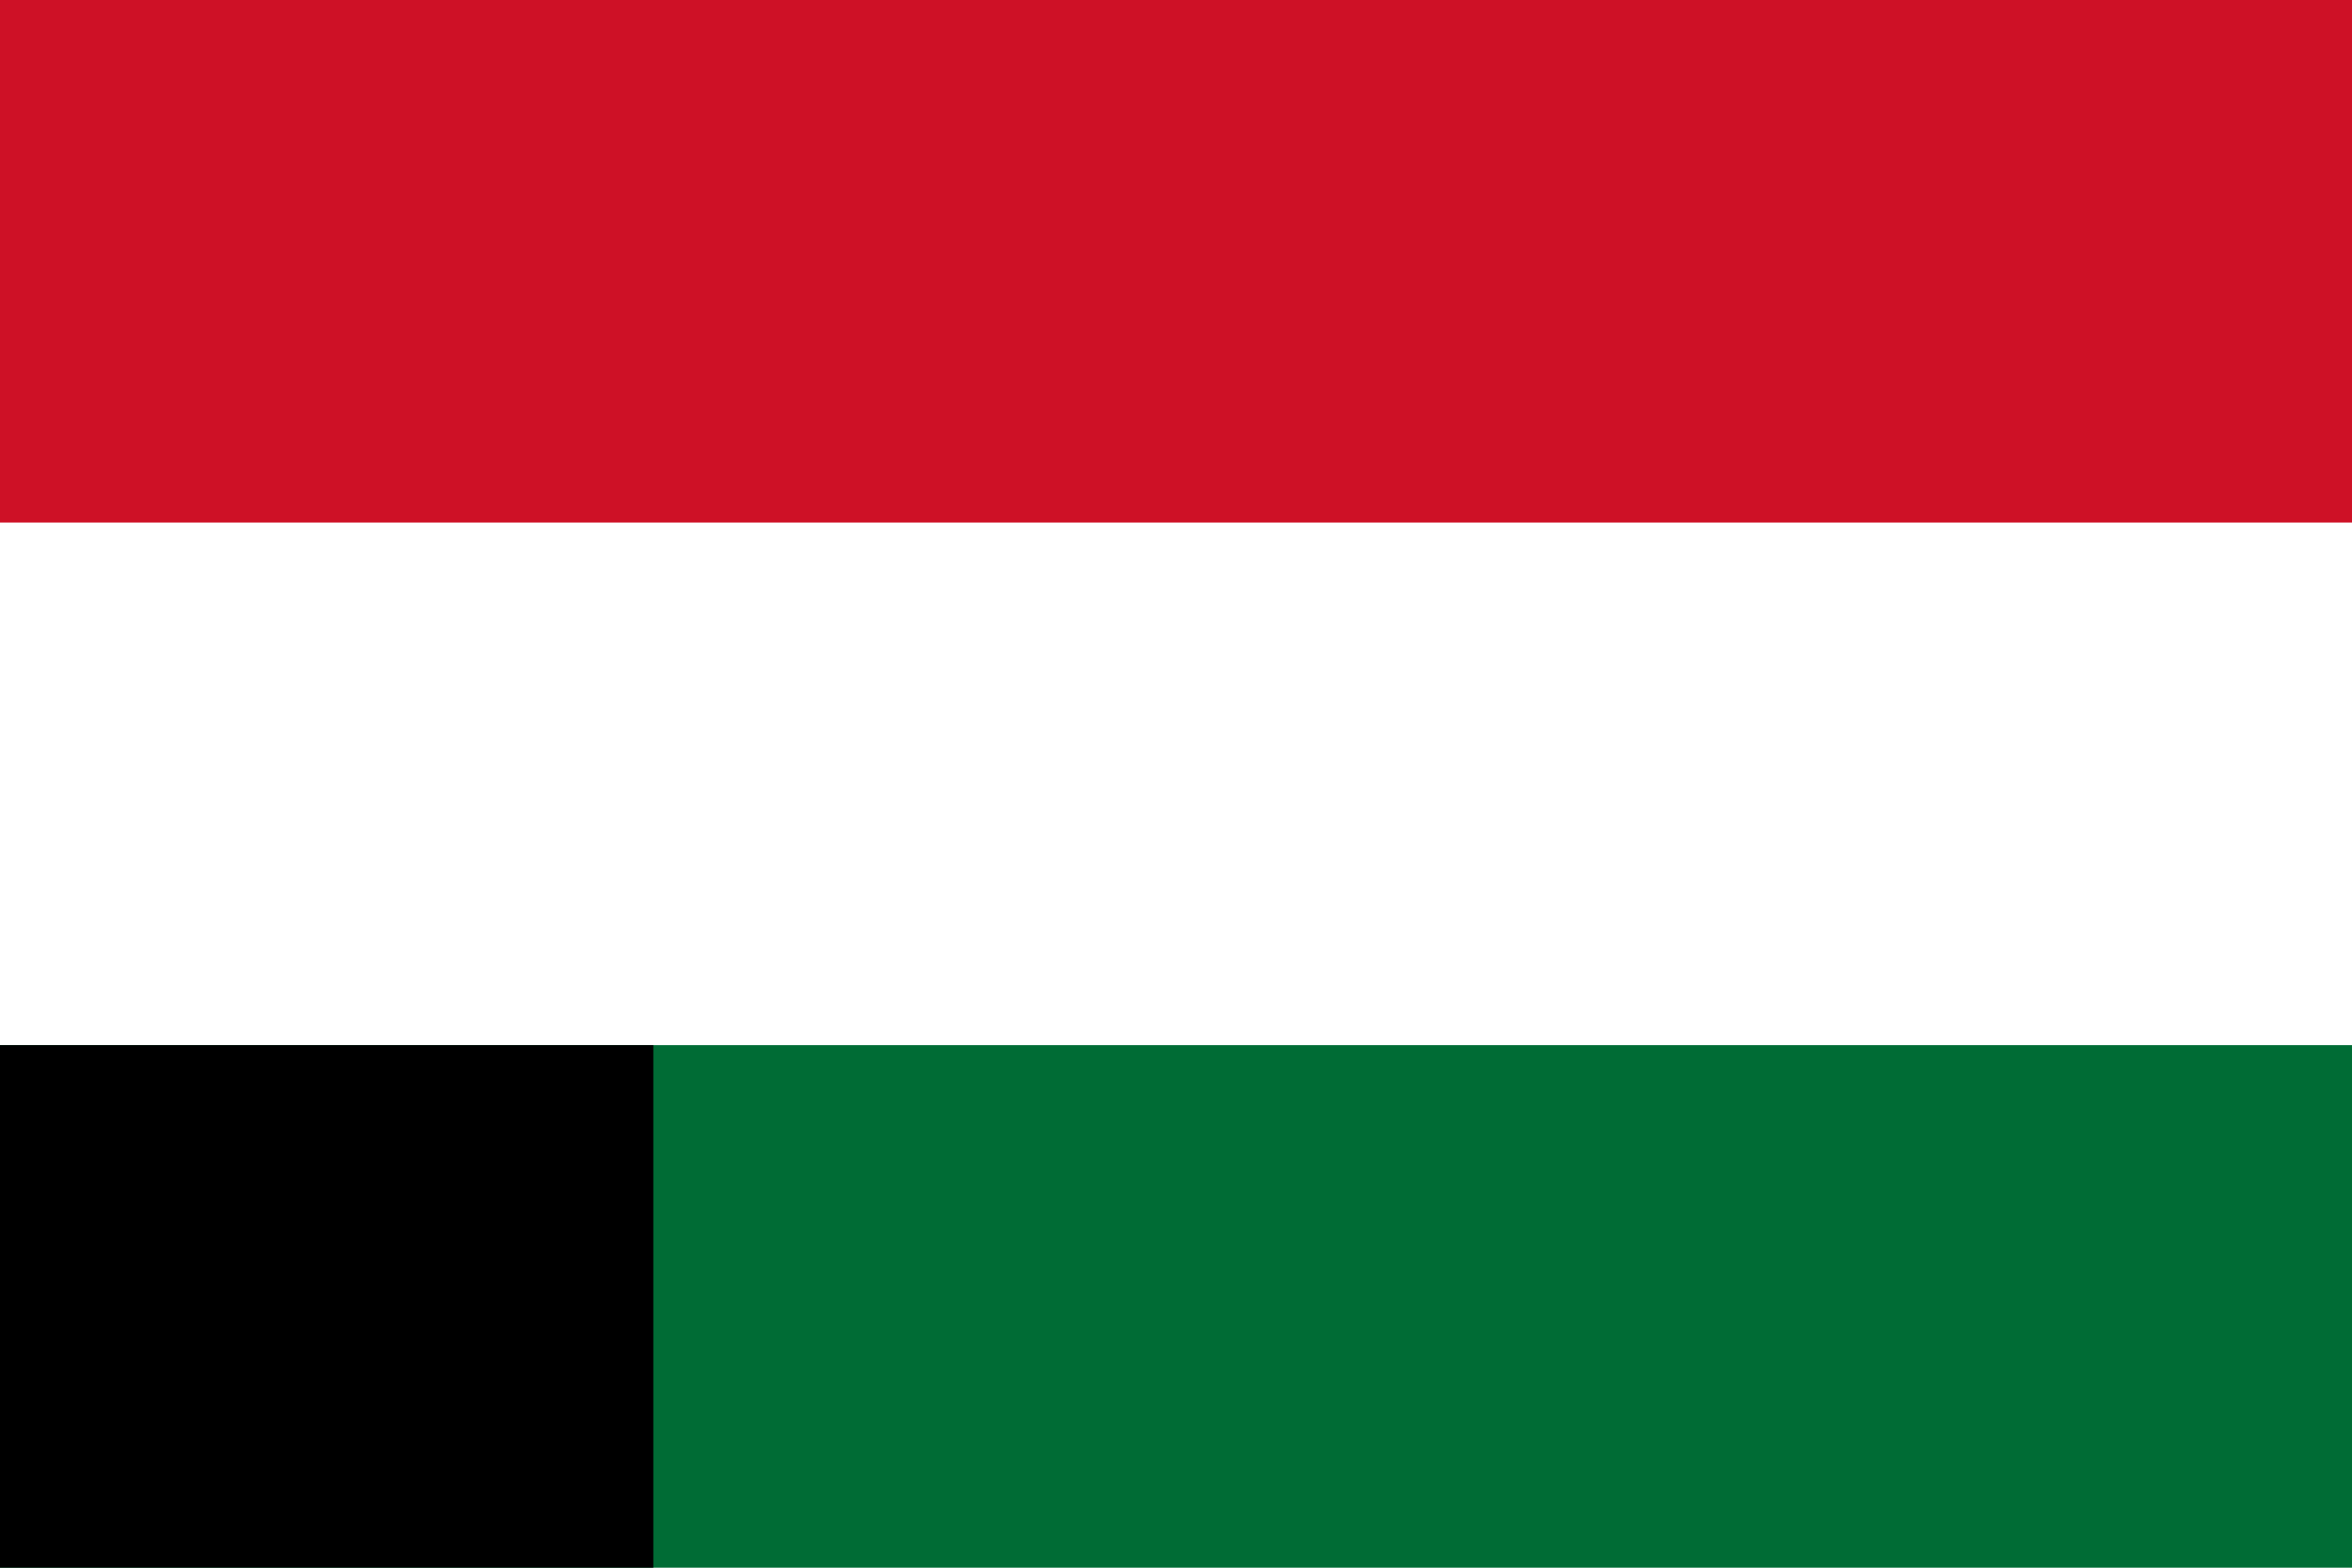 <svg xmlns="http://www.w3.org/2000/svg" viewBox="0 0 900 600"><path fill="#006c35" d="M0 0h900v600H0z"/><path fill="#fff" d="M0 0h900v400H0z"/><path fill="#ce1126" d="M0 0h900v200H0z"/><path fill="#000" d="M0 400h250v200H0z"/></svg> 